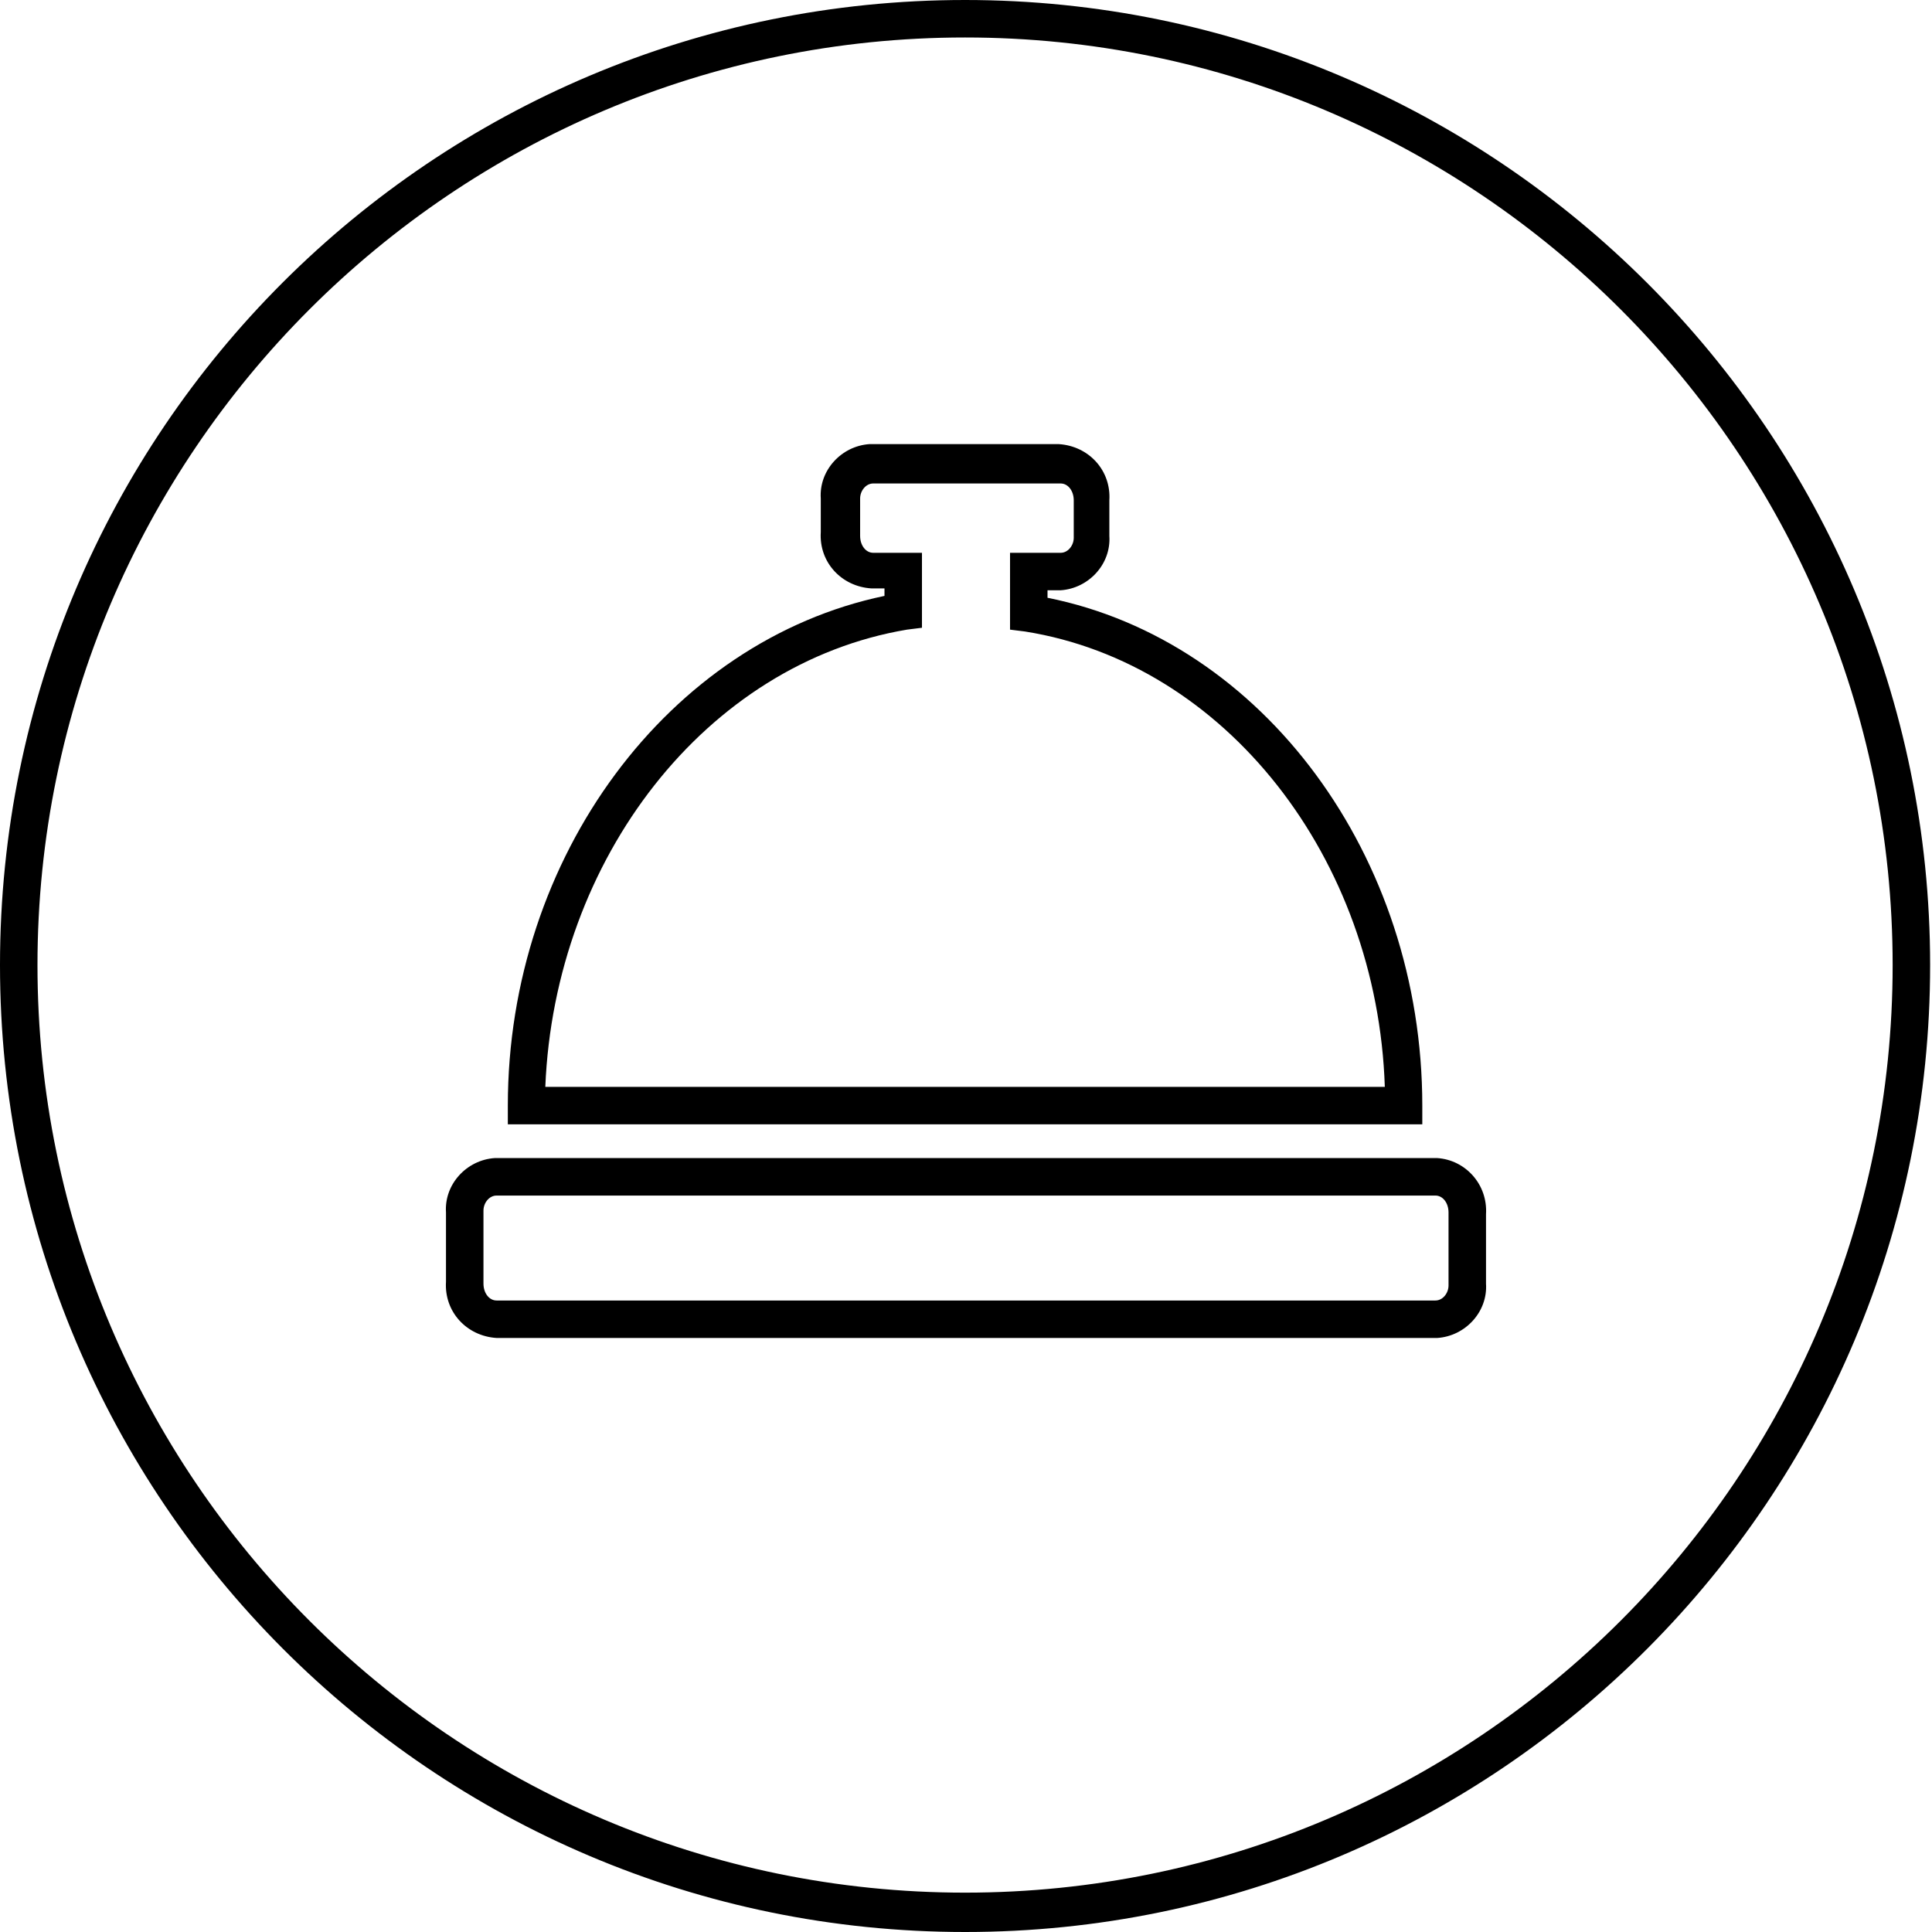 <?xml version="1.0" encoding="UTF-8"?> <svg xmlns="http://www.w3.org/2000/svg" xmlns:xlink="http://www.w3.org/1999/xlink" version="1.1" id="Ebene_1" x="0px" y="0px" viewBox="0 0 103.1 103.1" style="enable-background:new 0 0 103.1 103.1;" xml:space="preserve"> <g id="Icon_awesome-concierge-bell"> <path d="M26.5,71.4c-1.6-0.1-2.8-1.4-2.7-3l0-3.7c-0.1-1.5,1.1-2.8,2.6-2.9l50.3,0l0,0c1.5,0.1,2.7,1.4,2.6,3l0,3.7 c0.1,1.5-1.1,2.8-2.6,2.9L26.5,71.4z M26.5,63.8c-0.4,0-0.7,0.4-0.7,0.8l0,3.9c0,0.5,0.3,0.9,0.7,0.9l50.1,0c0.4,0,0.7-0.4,0.7-0.8 l0-3.9c0-0.5-0.3-0.9-0.7-0.9H26.5z M75.9,60H27.1v-1c0-13.3,8.6-24.8,20.1-27.2v-0.4h-0.7c-1.6-0.1-2.8-1.4-2.7-3l0-1.8 c-0.1-1.5,1.1-2.8,2.6-2.9l10.1,0c1.6,0.1,2.8,1.4,2.7,3l0,1.9c0.1,1.5-1.1,2.8-2.6,2.9l-0.7,0v0.4C67.4,34.2,75.9,45.7,75.9,59V60 z M29.1,58h44.8c-0.4-12.2-8.5-22.6-19.2-24.3l-0.8-0.1v-4.1h2.7c0.4,0,0.7-0.4,0.7-0.8l0-2c0-0.5-0.3-0.9-0.7-0.9l-10,0 c-0.4,0-0.7,0.4-0.7,0.8l0,2c0,0.5,0.3,0.9,0.7,0.9l2.6,0v4l-0.8,0.1C37.7,35.4,29.6,45.8,29.1,58z"></path> </g> <g> <path d="M51.5,103.1C23.1,103.1,0,80,0,51.5S23.1,0,51.5,0c28.4,0,51.5,23.1,51.5,51.5S80,103.1,51.5,103.1z M51.5,2 C24.2,2,2,24.2,2,51.5s22.2,49.5,49.5,49.5c27.3,0,49.5-22.2,49.5-49.5S78.8,2,51.5,2z"></path> </g> </svg> 